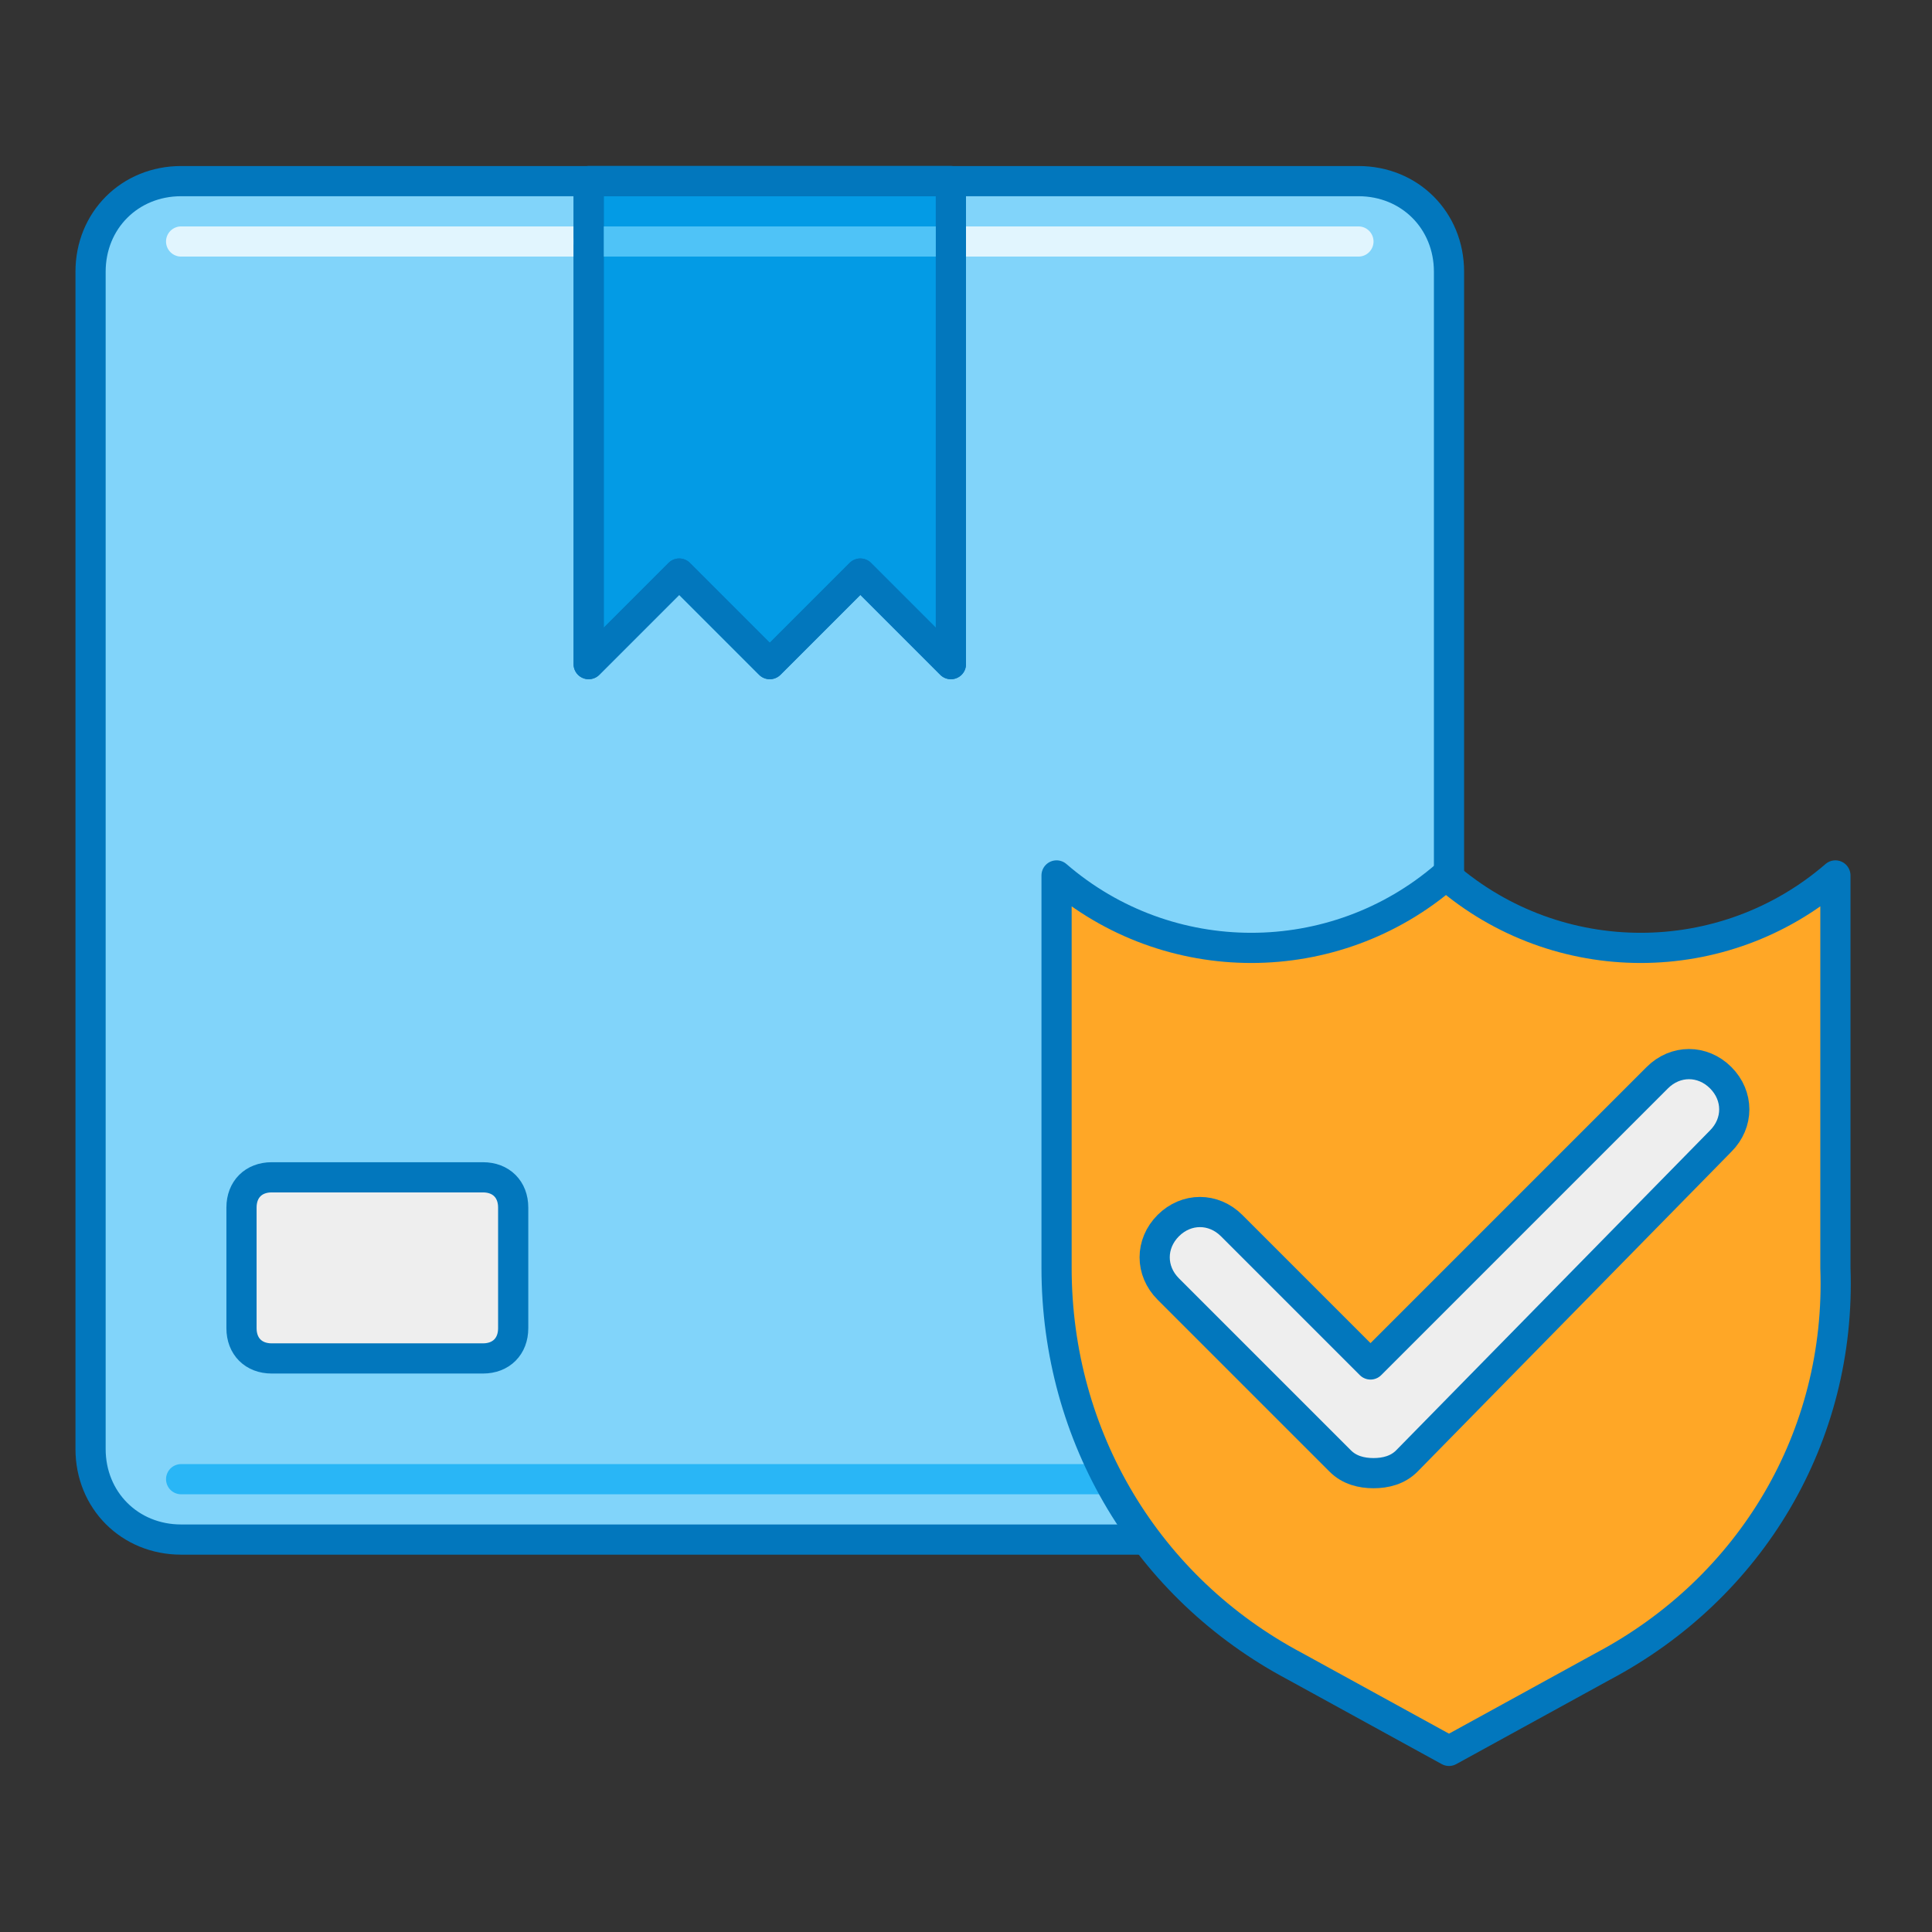 <?xml version="1.0" encoding="utf-8"?>
<!-- Generator: Adobe Illustrator 21.0.0, SVG Export Plug-In . SVG Version: 6.00 Build 0)  -->
<svg version="1.1" id="Layer_1" xmlns="http://www.w3.org/2000/svg" xmlns:xlink="http://www.w3.org/1999/xlink" x="0px" y="0px"
	 viewBox="0 0 64 64" style="enable-background:new 0 0 64 64;" xml:space="preserve">
<rect x="0" y="0" width="64" height="64" fill="#333333" stroke="none"/>
<style type="text/css">
	.st0{fill:#039BE5;stroke:#0277BD;stroke-linecap:round;stroke-linejoin:round;stroke-miterlimit:10;}
	.st1{fill:#81D4FA;stroke:#0277BD;stroke-linecap:round;stroke-linejoin:round;stroke-miterlimit:10;}
	.st2{fill:#EC407A;stroke:#0277BD;stroke-linecap:round;stroke-linejoin:round;stroke-miterlimit:10;}
	.st3{fill:#FFA726;stroke:#0277BD;stroke-linecap:round;stroke-linejoin:round;stroke-miterlimit:10;}
	.st4{fill:#80CBC4;stroke:#0277BD;stroke-linecap:round;stroke-linejoin:round;stroke-miterlimit:10;}
	.st5{fill:none;stroke:#F48FB1;stroke-linecap:round;stroke-linejoin:round;stroke-miterlimit:10;}
	.st6{fill:none;stroke:#FFCC80;stroke-linecap:round;stroke-linejoin:round;stroke-miterlimit:10;}
	.st7{fill:none;stroke:#E0F2F1;stroke-linecap:round;stroke-linejoin:round;stroke-miterlimit:10;}
	.st8{fill:none;stroke:#26A69A;stroke-linecap:round;stroke-linejoin:round;stroke-miterlimit:10;}
	.st9{fill:none;stroke:#F57C00;stroke-linecap:round;stroke-linejoin:round;stroke-miterlimit:10;}
	.st10{fill:none;stroke:#D81B60;stroke-linecap:round;stroke-linejoin:round;stroke-miterlimit:10;}
	.st11{fill:#EEEEEE;stroke:#0277BD;stroke-linecap:round;stroke-linejoin:round;stroke-miterlimit:10;}
	.st12{fill:none;stroke:#BDBDBD;stroke-linecap:round;stroke-linejoin:round;stroke-miterlimit:10;}
	.st13{fill:none;stroke:#E1F5FE;stroke-linecap:round;stroke-linejoin:round;stroke-miterlimit:10;}
	.st14{fill:none;stroke:#FFFFFF;stroke-linecap:round;stroke-linejoin:round;stroke-miterlimit:10;}
	.st15{fill:none;stroke:#29B6F6;stroke-linecap:round;stroke-linejoin:round;stroke-miterlimit:10;}
	.st16{fill:none;stroke:#4FC3F7;stroke-linecap:round;stroke-linejoin:round;stroke-miterlimit:10;}
	.st17{fill:none;stroke:#0277BD;stroke-linecap:round;stroke-linejoin:round;stroke-miterlimit:10;}
</style>
<g id="Safety">
	<g>
		<path class="st1" d="M45,51H6c-1.7,0-3-1.3-3-3V9c0-1.7,1.3-3,3-3h39c1.7,0,3,1.3,3,3v39C48,49.7,46.7,51,45,51z"/>
		<path class="st11" d="M16,45H9c-0.6,0-1-0.4-1-1v-4c0-0.6,0.4-1,1-1h7c0.6,0,1,0.4,1,1v4C17,44.6,16.6,45,16,45z"/>
		<line class="st15" x1="6" y1="49" x2="45" y2="49"/>
		<line class="st13" x1="6" y1="8" x2="45" y2="8"/>
		<path class="st3" d="M53.1,55.2L48,58l-5.1-2.8C38,52.6,35,47.6,35,42V29l0,0c3.7,3.2,9.2,3.2,12.9,0l0,0l0,0
			c3.7,3.2,9.2,3.2,12.9,0l0,0v13C61,47.6,58,52.6,53.1,55.2z"/>
		<polygon class="st0" points="31.5,22 28.5,19 25.5,22 22.5,19 19.5,22 19.5,6 31.5,6 		"/>
		<line class="st16" x1="19.5" y1="8" x2="31.5" y2="8"/>
		<polygon class="st17" points="31.5,22 28.5,19 25.5,22 22.5,19 19.5,22 19.5,6 31.5,6 		"/>
		<g>
			<path class="st11" d="M45.5,48.8c-0.4,0-0.8-0.1-1.1-0.4l-5.7-5.7c-0.6-0.6-0.6-1.5,0-2.1s1.5-0.6,2.1,0l4.6,4.6l9.5-9.5
				c0.6-0.6,1.5-0.6,2.1,0c0.6,0.6,0.6,1.5,0,2.1L46.6,48.4C46.3,48.7,45.9,48.8,45.5,48.8z"/>
		</g>
	</g>
</g>
</svg>
